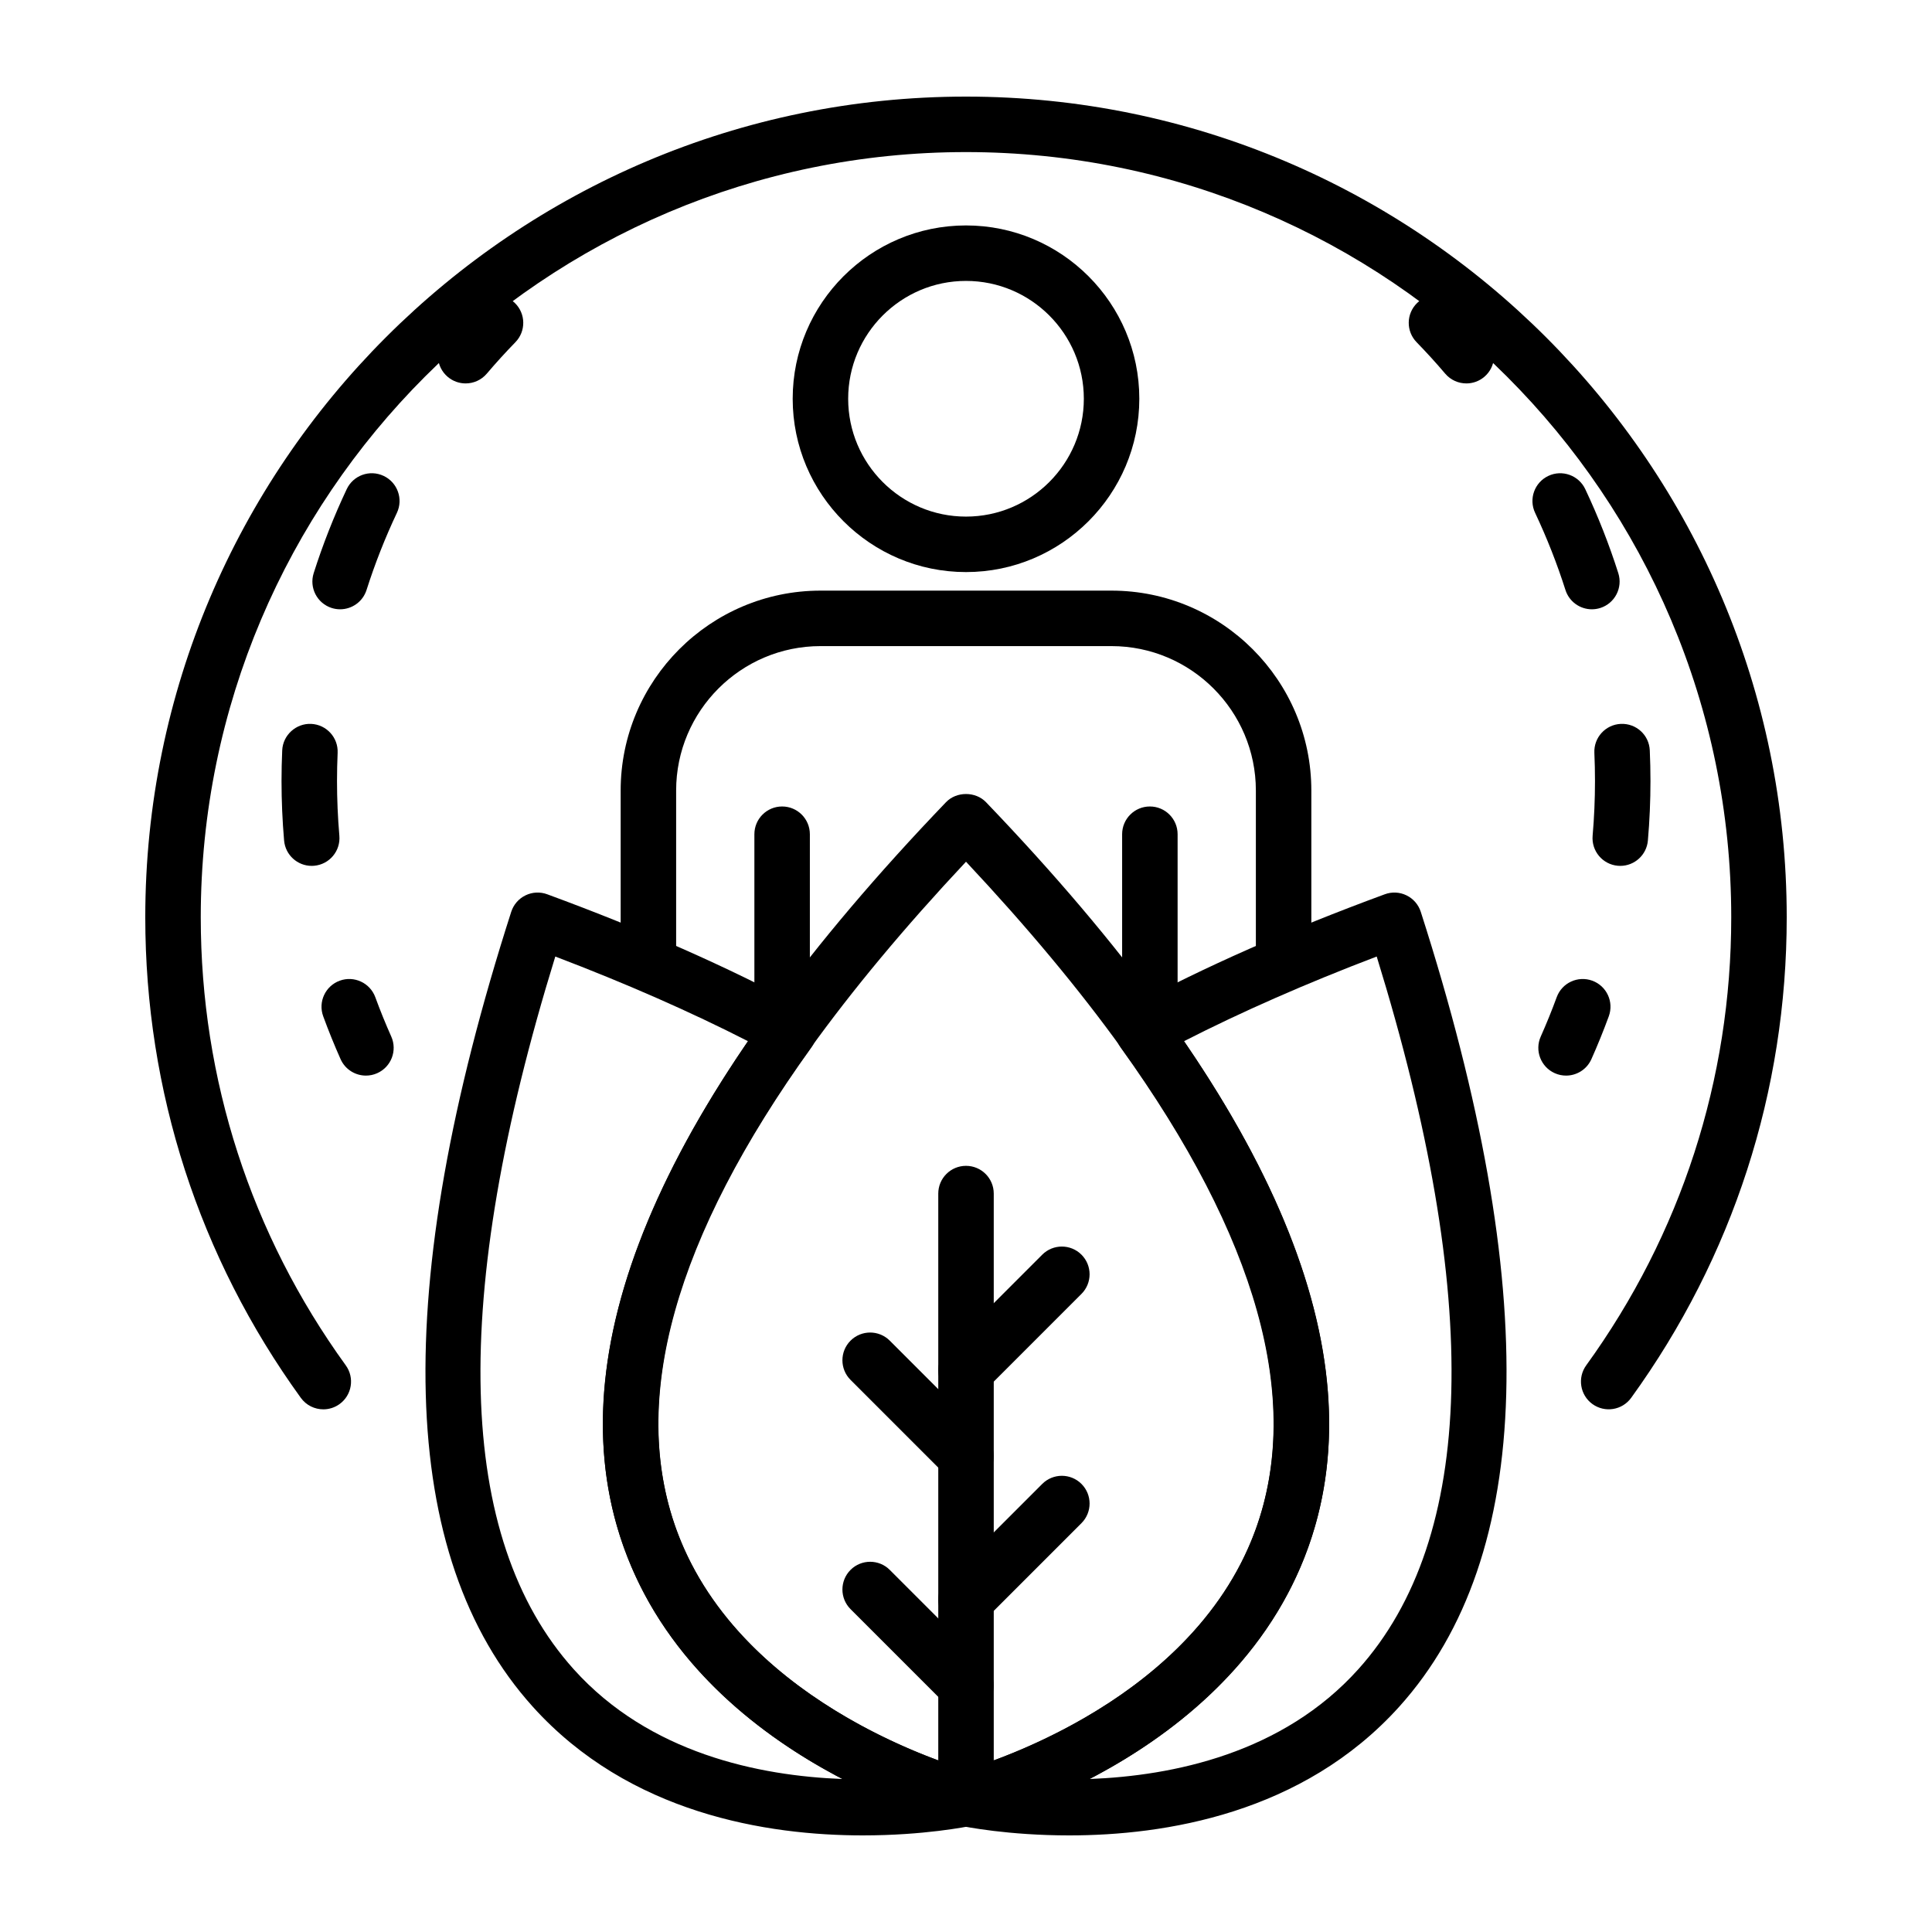 <svg xmlns="http://www.w3.org/2000/svg" viewBox="0 0 500 500" id="Layer_1"><g><path d="m250.002 472.65c-.592 0-1.181-.073-1.758-.219-2.922-.74-71.743-18.755-88.599-77.517-14.434-50.326 14.223-113.338 85.178-187.304 2.703-2.827 7.655-2.827 10.359 0 70.954 73.966 99.611 136.978 85.177 187.304-16.857 58.762-85.676 76.776-88.599 77.517-.578.146-1.166.219-1.758.219zm0-249.639c-63.349 67.544-89.11 123.995-76.58 167.86 13.141 46.007 66.187 64.022 76.58 67.135 10.392-3.113 63.439-21.128 76.58-67.135 12.529-43.865-13.232-100.315-76.58-167.86z"></path><path d="m250.002 472.65c-3.965 0-7.179-3.214-7.179-7.179v-156.575c0-3.965 3.214-7.179 7.179-7.179s7.179 3.214 7.179 7.179v156.575c0 3.965-3.214 7.179-7.179 7.179z"></path><path d="m250.002 421.101c-1.837 0-3.674-.701-5.076-2.103-2.805-2.805-2.805-7.347 0-10.152l24.804-24.807c2.805-2.804 7.347-2.804 10.152 0 2.804 2.805 2.804 7.347 0 10.152l-24.804 24.807c-1.403 1.402-3.24 2.103-5.076 2.103z"></path><path d="m250.002 361.773c-1.837 0-3.674-.701-5.076-2.103-2.805-2.805-2.805-7.347 0-10.152l24.804-24.807c2.805-2.804 7.347-2.804 10.152 0 2.804 2.805 2.804 7.347 0 10.151l-24.804 24.807c-1.403 1.403-3.24 2.104-5.076 2.104z"></path><path d="m250.002 443.351c-1.837 0-3.674-.701-5.076-2.103l-24.807-24.807c-2.804-2.804-2.804-7.348 0-10.152 2.805-2.804 7.347-2.804 10.152 0l24.807 24.807c2.804 2.804 2.804 7.347 0 10.151-1.403 1.403-3.24 2.104-5.076 2.104z"></path><path d="m250.002 384.023c-1.837 0-3.674-.701-5.076-2.103l-24.807-24.807c-2.804-2.804-2.804-7.347 0-10.152 2.805-2.804 7.347-2.804 10.152 0l24.807 24.807c2.804 2.804 2.804 7.347 0 10.151-1.403 1.403-3.24 2.104-5.076 2.104z"></path><path d="m276.67 475c-15.735 0-26.991-2.26-28.138-2.501-3.27-.684-5.631-3.534-5.704-6.871-.073-3.342 2.171-6.287 5.406-7.117.595-.151 59.642-15.71 76.681-62.575 12.229-33.635.488-75.638-34.9-124.847-1.208-1.677-1.632-3.792-1.166-5.805.462-2.014 1.773-3.729 3.592-4.705 19.083-10.27 41.268-20.073 65.943-29.142 1.831-.679 3.865-.578 5.623.285 1.758.853 3.09 2.395 3.687 4.257 31.35 97.584 29.482 166.788-5.552 205.689-24.994 27.751-60.757 33.332-85.472 33.332zm29.746-205.538c34.619 50.522 45.371 94.718 31.961 131.476-11.049 30.275-36.074 48.862-56.411 59.468 21.557-.819 49.984-6.618 69.566-28.413 30.491-33.932 32.084-95.963 4.759-184.444-18.24 6.949-34.959 14.296-49.875 21.913z"></path><path d="m223.33 475c-24.717 0-60.475-5.575-85.472-33.332-35.034-38.901-36.902-108.106-5.552-205.689.597-1.862 1.929-3.404 3.687-4.257 1.758-.864 3.791-.965 5.622-.285 24.684 9.074 46.871 18.878 65.943 29.142 1.82.976 3.129 2.692 3.592 4.705.465 2.013.042 4.128-1.166 5.805-35.388 49.209-47.13 91.212-34.9 124.847 17.039 46.865 76.086 62.424 76.681 62.575 3.236.83 5.48 3.775 5.407 7.117-.073 3.337-2.434 6.186-5.704 6.871-1.147.241-12.406 2.501-28.138 2.501zm-79.62-227.451c-27.325 88.481-25.732 150.512 4.759 184.444 19.582 21.795 48.009 27.595 69.566 28.413-20.337-10.606-45.362-29.193-56.411-59.468-13.41-36.758-2.658-80.954 31.961-131.476-14.911-7.617-31.63-14.964-49.875-21.913z"></path><path d="m332.196 255.709c-3.965 0-7.179-3.214-7.179-7.179v-43.938c0-20.612-16.77-37.381-37.382-37.381h-75.273c-20.612 0-37.379 16.769-37.379 37.381v43.579c0 3.966-3.214 7.179-7.179 7.179s-7.179-3.214-7.179-7.179v-43.579c0-28.531 23.208-51.739 51.736-51.739h75.273c28.528 0 51.739 23.209 51.739 51.739v43.938c.001 3.965-3.212 7.179-7.177 7.179z"></path><path d="m202.413 271.688c-3.965 0-7.179-3.214-7.179-7.179v-48.615c0-3.965 3.214-7.179 7.179-7.179s7.179 3.214 7.179 7.179v48.615c0 3.966-3.214 7.179-7.179 7.179z"></path><path d="m297.585 271.688c-3.965 0-7.179-3.214-7.179-7.179v-48.615c0-3.965 3.214-7.179 7.179-7.179s7.179 3.214 7.179 7.179v48.615c0 3.966-3.214 7.179-7.179 7.179z"></path><path d="m249.999 148.052c-24.731 0-44.852-20.124-44.852-44.857 0-24.734 20.121-44.852 44.852-44.852 24.734 0 44.855 20.118 44.855 44.852 0 24.733-20.121 44.857-44.855 44.857zm0-75.351c-16.814 0-30.494 13.68-30.494 30.494 0 16.82 13.679 30.5 30.494 30.5s30.497-13.68 30.497-30.5c-.001-16.815-13.683-30.494-30.497-30.494z"></path><path d="m405.295 278.363c-.979 0-1.971-.196-2.922-.623-3.62-1.615-5.247-5.861-3.632-9.479 1.473-3.303 2.863-6.73 4.134-10.191 1.363-3.724 5.482-5.625 9.212-4.268 3.722 1.368 5.631 5.491 4.265 9.215-1.379 3.763-2.894 7.493-4.498 11.088-1.192 2.676-3.814 4.258-6.559 4.258z"></path><path d="m419.33 224.088c-.207 0-.418-.011-.631-.028-3.948-.342-6.873-3.825-6.528-7.774.407-4.672.611-9.428.611-14.145 0-2.451-.053-4.885-.16-7.308-.177-3.966 2.891-7.314 6.854-7.493 4.002-.157 7.314 2.894 7.487 6.853.118 2.636.177 5.284.177 7.948 0 5.126-.224 10.309-.668 15.39-.324 3.736-3.46 6.557-7.142 6.557zm-7.358-66.405c-3.043 0-5.867-1.946-6.837-5.003-2.162-6.786-4.804-13.5-7.852-19.961-1.694-3.584-.157-7.863 3.427-9.557 3.578-1.693 7.863-.157 9.557 3.433 3.318 7.028 6.195 14.341 8.548 21.733 1.203 3.775-.883 7.813-4.661 9.019-.724.229-1.458.336-2.182.336z"></path><path d="m379.493 99.23c-2.031 0-4.049-.858-5.472-2.524-2.378-2.799-4.868-5.536-7.403-8.138-2.768-2.838-2.709-7.381.129-10.151 2.844-2.76 7.387-2.709 10.152.134 2.762 2.833 5.471 5.805 8.059 8.845 2.569 3.023 2.205 7.555-.816 10.124-1.352 1.149-3.003 1.71-4.649 1.71z"></path><path d="m83.676 364.735c-2.224 0-4.417-1.032-5.822-2.973-26.335-36.389-40.256-79.395-40.256-124.359 0-117.119 95.282-212.403 212.401-212.403s212.403 95.284 212.403 212.403c0 44.958-13.92 87.965-40.255 124.354-2.325 3.214-6.809 3.931-10.026 1.61-3.211-2.322-3.931-6.815-1.607-10.023 24.552-33.932 37.53-74.022 37.53-115.941 0-109.205-88.843-198.045-198.045-198.045s-198.042 88.84-198.042 198.045c0 41.924 12.978 82.015 37.53 115.946 2.324 3.208 1.604 7.701-1.607 10.023-1.274.92-2.746 1.363-4.204 1.363z"></path><path d="m94.702 278.363c-2.748 0-5.37-1.587-6.562-4.257-1.621-3.646-3.135-7.375-4.495-11.094-1.363-3.724.55-7.847 4.274-9.209 3.704-1.363 7.844.55 9.209 4.274 1.248 3.41 2.639 6.837 4.131 10.185 1.613 3.623-.017 7.869-3.64 9.479-.948.425-1.941.622-2.917.622z"></path><path d="m80.667 224.088c-3.685 0-6.82-2.821-7.143-6.562-.44-5.093-.665-10.27-.665-15.385 0-2.664.059-5.311.177-7.948.174-3.959 3.586-7.027 7.488-6.853 3.962.18 7.03 3.528 6.854 7.493-.107 2.422-.16 4.857-.16 7.308 0 4.706.205 9.468.608 14.15.342 3.949-2.583 7.426-6.534 7.768-.207.018-.418.029-.625.029zm7.358-66.405c-.724 0-1.455-.107-2.181-.337-3.778-1.206-5.864-5.244-4.661-9.019 2.355-7.403 5.233-14.711 8.55-21.739 1.691-3.584 5.962-5.126 9.56-3.421 3.583 1.693 5.118 5.973 3.424 9.557-3.048 6.45-5.69 13.163-7.855 19.955-.97 3.057-3.797 5.004-6.837 5.004z"></path><path d="m120.507 99.23c-1.646 0-3.298-.561-4.65-1.711-3.02-2.569-3.385-7.1-.816-10.124 2.58-3.028 5.289-6.007 8.054-8.845 2.76-2.849 7.308-2.9 10.152-.134 2.841 2.765 2.903 7.308.135 10.151-2.541 2.608-5.031 5.345-7.404 8.138-1.421 1.666-3.44 2.525-5.471 2.525z"></path></g></svg>